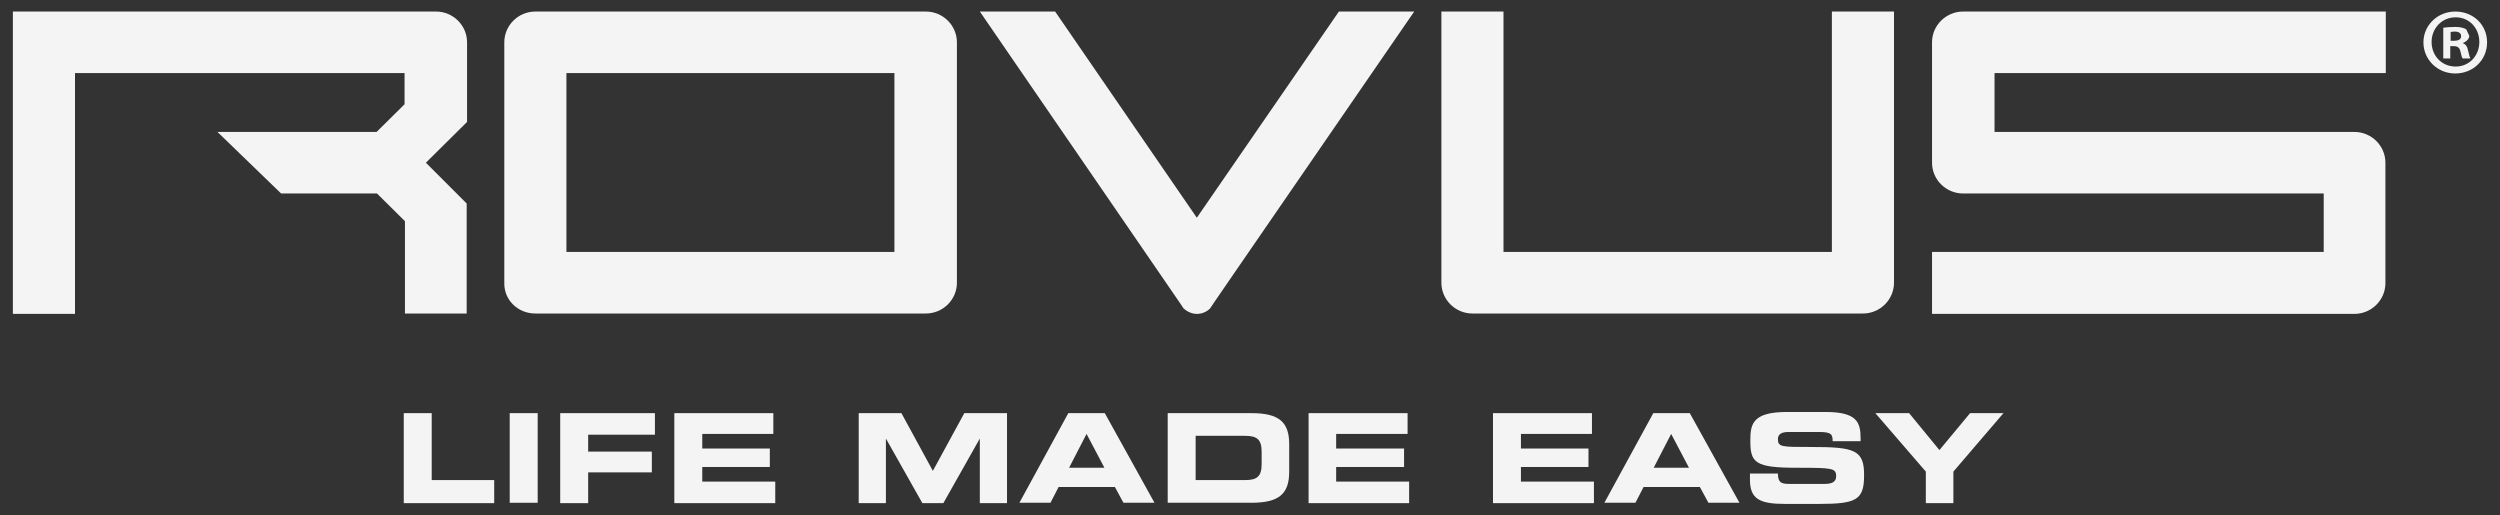 <svg width="97" height="20" viewBox="0 0 97 20" fill="none" xmlns="http://www.w3.org/2000/svg">
<rect x="0" y="0" width="97" height="20" fill="#333333" stroke="none"/>
<path d="M73.487 10.97V0.448H71.077V9.776H58.336V0.448H55.926V10.97C55.926 11.627 56.468 12.164 57.131 12.164H72.282C72.945 12.164 73.487 11.627 73.487 10.97Z" fill="#F4F4F4"/>
<path d="M21.977 2.836H34.703V9.776H21.977V2.836ZM20.772 12.164H35.923C36.586 12.164 37.128 11.627 37.128 10.97V1.642C37.128 0.985 36.586 0.448 35.923 0.448H20.772C20.109 0.448 19.567 0.985 19.567 1.642V10.97C19.552 11.642 20.094 12.164 20.772 12.164Z" fill="#F4F4F4"/>
<path d="M46.437 8.448L40.939 0.448H38.018L44.976 10.582L45.744 11.701L45.925 11.97C46.06 12.089 46.241 12.179 46.437 12.179C46.633 12.179 46.813 12.104 46.949 11.97L47.13 11.701L47.898 10.582L54.871 0.448H51.949L46.437 8.448Z" fill="#F4F4F4"/>
<path d="M74.963 1.642V6.313C74.963 6.97 75.505 7.507 76.168 7.507H76.183H76.198H90.16V9.776H74.963V12.179H91.35C92.012 12.179 92.554 11.642 92.554 10.985V6.313C92.554 5.657 92.012 5.119 91.35 5.119H77.388V2.836H92.569V0.448H76.168C75.505 0.448 74.963 0.985 74.963 1.642Z" fill="#F4F4F4"/>
<path d="M15.697 12.164H18.107V7.896L16.525 6.313L18.122 4.731V1.642C18.122 0.985 17.579 0.448 16.917 0.448H0.5V12.179H2.91V2.836H15.697V4.045L14.612 5.119H8.437L10.907 7.507H14.627L15.712 8.582V12.164H15.697Z" fill="#F4F4F4"/>
<path d="M95.279 2.582C94.737 2.582 94.346 2.164 94.346 1.627C94.346 1.104 94.737 0.672 95.279 0.672C95.822 0.672 96.198 1.104 96.198 1.627C96.198 2.164 95.806 2.582 95.279 2.582ZM95.264 0.448C94.572 0.448 94.029 0.985 94.029 1.642C94.029 2.313 94.572 2.851 95.264 2.851C95.957 2.851 96.499 2.328 96.499 1.642C96.499 0.97 95.972 0.448 95.264 0.448Z" fill="#F4F4F4"/>
<path d="M95.221 1.582H95.085V1.239L95.236 1.224C95.416 1.224 95.492 1.299 95.492 1.403C95.492 1.537 95.371 1.582 95.221 1.582ZM95.552 1.672C95.703 1.612 95.808 1.508 95.808 1.388L95.687 1.134C95.597 1.09 95.492 1.045 95.266 1.045C95.07 1.045 94.919 1.06 94.799 1.075V2.269H95.07V1.791H95.206C95.356 1.791 95.431 1.851 95.462 1.985C95.492 2.12 95.522 2.239 95.552 2.269H95.853C95.823 2.224 95.808 2.149 95.763 1.97C95.733 1.806 95.672 1.717 95.552 1.672Z" fill="#F4F4F4"/>
<path d="M16.75 16.03H15.666V19.522H19.175V18.627H16.75V16.03Z" fill="#F4F4F4"/>
<path d="M20.862 16.03H19.777V19.507H20.862V16.03Z" fill="#F4F4F4"/>
<path d="M21.736 19.522H22.821V18.328H25.291V17.522H22.821V16.866H25.411V16.03H21.736V19.522Z" fill="#F4F4F4"/>
<path d="M27.248 18.119H29.869V17.403H27.248V16.836H30.005V16.03H26.164V19.522H30.08V18.686H27.248V18.119Z" fill="#F4F4F4"/>
<path d="M36.195 18.269L34.975 16.03H33.318V19.522H34.373V17.015L35.788 19.522H36.602L38.017 17.015V19.522H39.072V16.03H37.415L36.195 18.269Z" fill="#F4F4F4"/>
<path d="M41.481 18.149L42.158 16.836L42.851 18.149H41.481ZM41.45 16.03L39.553 19.507H40.758L41.074 18.895H43.258L43.589 19.507H44.794L42.866 16.03H41.45Z" fill="#F4F4F4"/>
<path d="M48.952 18C48.952 18.492 48.771 18.627 48.304 18.627H46.391V16.91H48.304C48.771 16.91 48.952 17.045 48.952 17.537V18ZM48.56 16.03H45.307V19.507H48.56C49.644 19.507 50.021 19.149 50.021 18.298V17.239C50.021 16.388 49.644 16.03 48.56 16.03Z" fill="#F4F4F4"/>
<path d="M51.843 18.119H54.478V17.403H51.843V16.836H54.614V16.03H50.773V19.522H54.674V18.686H51.843V18.119Z" fill="#F4F4F4"/>
<path d="M59.012 18.119H61.633V17.403H59.012V16.836H61.768V16.03H57.928V19.522H61.844V18.686H59.012V18.119Z" fill="#F4F4F4"/>
<path d="M64.163 18.149L64.841 16.836L65.533 18.149H64.163ZM64.148 16.03L62.25 19.507H63.455L63.771 18.895H65.955L66.286 19.507H67.491L65.564 16.03H64.148Z" fill="#F4F4F4"/>
<path d="M70.263 17.343C69.103 17.343 68.983 17.343 68.983 17.03C68.983 16.836 69.148 16.761 69.389 16.761H70.579C71.076 16.761 71.106 16.866 71.106 17.119H72.191V17.015C72.191 16.403 72.07 15.985 70.835 15.985H69.329C67.974 15.985 67.913 16.477 67.913 17.104C67.913 17.955 68.094 18.149 69.721 18.149C71.106 18.149 71.242 18.164 71.242 18.477C71.242 18.746 71.001 18.776 70.775 18.776H69.45C69.133 18.776 68.983 18.746 68.983 18.373H67.898V18.612C67.898 19.373 68.29 19.552 69.269 19.552H70.579C72.01 19.552 72.326 19.403 72.326 18.462C72.341 17.448 71.95 17.343 70.263 17.343Z" fill="#F4F4F4"/>
<path d="M75.249 17.463L74.074 16.03H72.764L74.722 18.298V19.522H75.791V18.298L77.734 16.03H76.439L75.249 17.463Z" fill="#F4F4F4"/>
</svg>
